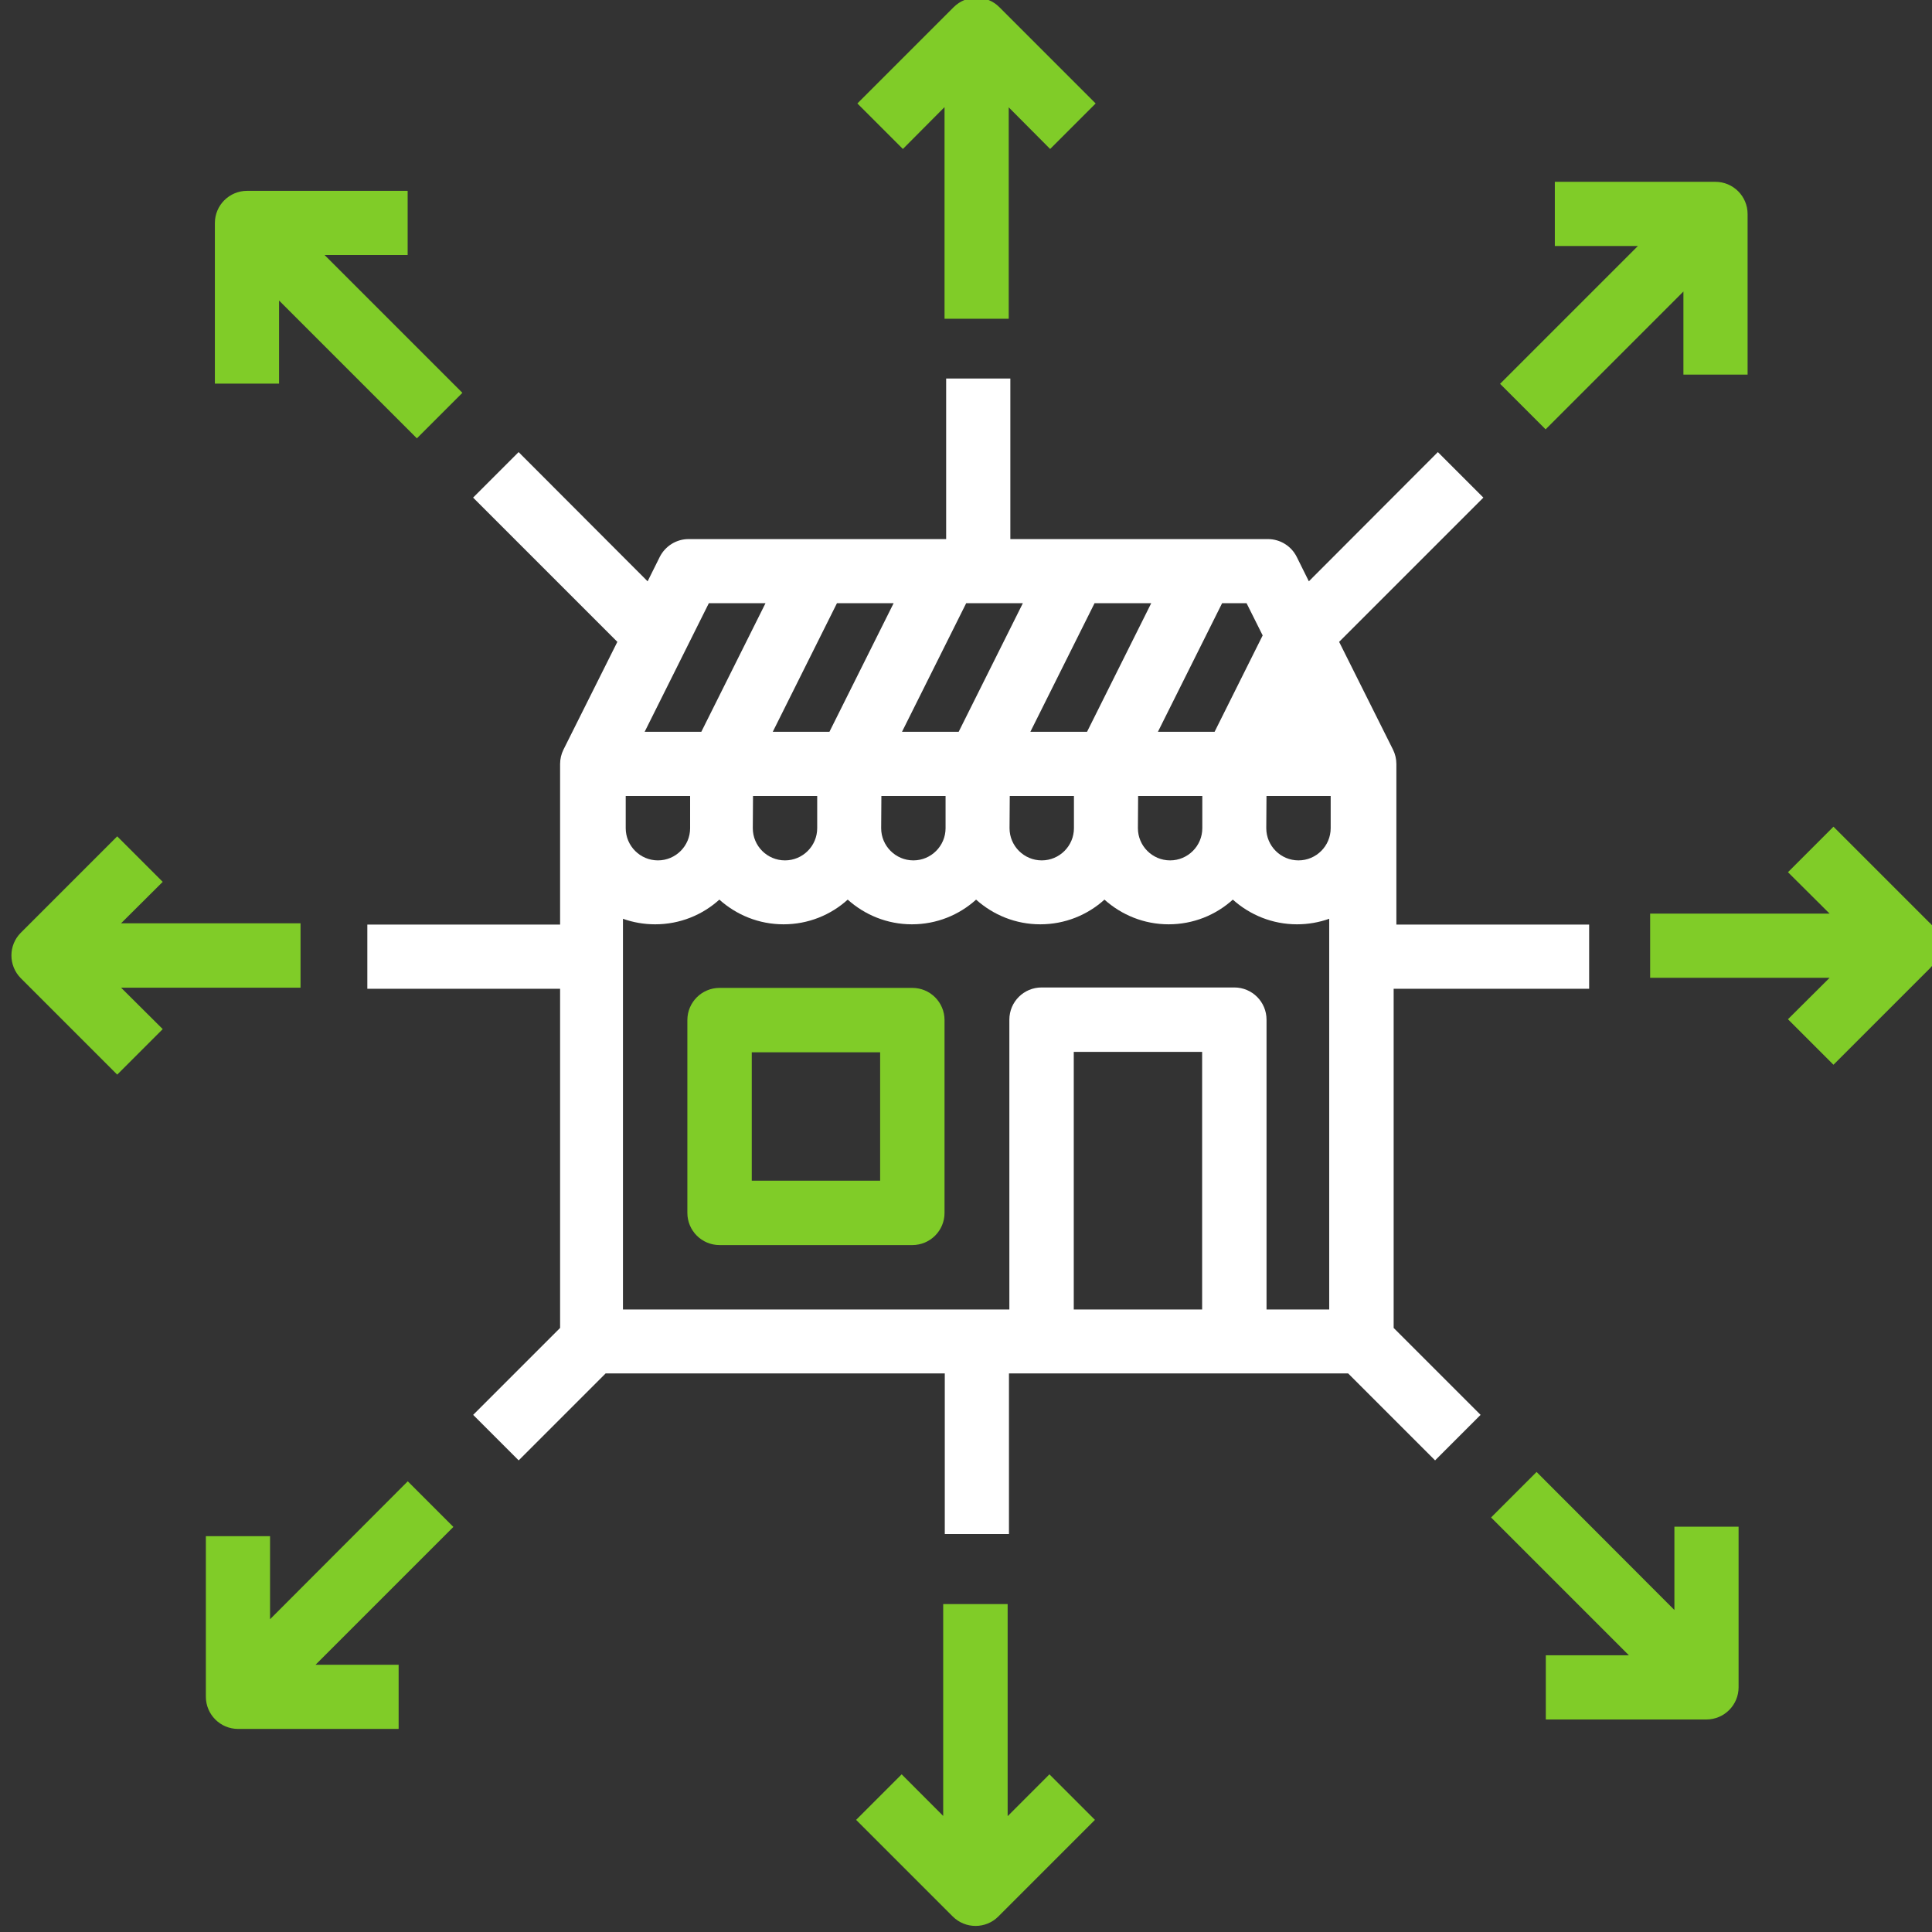 <?xml version="1.0" encoding="UTF-8"?>
<svg width="90" height="90" version="1.1" viewBox="0 0 90 90" xmlns="http://www.w3.org/2000/svg"><rect x="0" y="0" width="90" height="90" fill="#333333" stroke="none"/><defs><clipPath id="a"><path d="m204 688h41v54.6h-41z"/></clipPath></defs><g transform="translate(189 -116)"><g fill="#80cc28"><path d="m-145 121v9.85h2.99v-9.85l1.93 1.94 2.12-2.12-4.49-4.49c-0.584-0.584-1.53-0.584-2.12 0l-4.49 4.49 2.12 2.12 1.93-1.94"/><g transform="matrix(.278 0 0 .278 -206 -.679)" clip-path="url(#a)"><path d="m230 724v-35.5h-10.8v35.5l-6.96-6.97-7.63 7.63 16.2 16.2c1.06 1.05 2.43 1.57 3.81 1.57 1.38 0 2.76-0.523 3.81-1.57l16.2-16.2-7.63-7.63-6.96 6.97" fill="#80cc28"/></g><g><path d="m-99.1 159-4.49-4.49-2.12 2.12 1.94 1.93h-8.36v2.99h8.36l-1.94 1.93 2.12 2.12 4.49-4.49c0.583-0.585 0.583-1.53 0-2.12"/><path d="m-117 136 6.42-6.42v3.87h2.99v-7.48c0-0.826-0.67-1.5-1.5-1.5h-7.48v2.99h3.87l-6.42 6.42 2.12 2.12"/><path d="m-111 191-6.42-6.43-2.12 2.12 6.42 6.42h-3.87v2.99h7.48c0.826 0 1.5-0.67 1.5-1.5v-7.48h-2.99v3.87"/><path d="m-175 162v-2.99h-8.36l1.94-1.93-2.12-2.12-4.49 4.49c-0.584 0.585-0.584 1.53 0 2.12l4.49 4.49 2.12-2.12-1.94-1.93h8.36"/><path d="m-176 130 6.42 6.42 2.12-2.12-6.42-6.42h3.87v-2.99h-7.48c-0.826 0-1.5 0.67-1.5 1.5v7.48h2.99v-3.87"/><path d="m-170 185-6.42 6.43v-3.87h-2.99v7.48c0 0.826 0.67 1.5 1.5 1.5h7.48v-2.99h-3.87l6.42-6.42-2.12-2.12"/></g></g><path d="m-130 177v-13.5c0-0.827-0.67-1.5-1.5-1.5h-8.98c-0.827 0-1.5 0.669-1.5 1.5v13.5h-18v-18.2c0.467 0.167 0.973 0.258 1.5 0.258 1.15 0 2.2-0.434 2.99-1.15 0.795 0.712 1.84 1.15 2.99 1.15 1.15 0 2.2-0.434 2.99-1.15 0.795 0.712 1.84 1.15 2.99 1.15s2.2-0.434 2.99-1.15c0.795 0.712 1.84 1.15 2.99 1.15 1.15 0 2.2-0.434 2.99-1.15 0.795 0.712 1.84 1.15 2.99 1.15 1.15 0 2.2-0.434 2.99-1.15 0.795 0.712 1.84 1.15 2.99 1.15 0.524 0 1.03-0.091 1.5-0.258v18.2zm-8.98 0v-12h5.98v12zm-17-32.9h2.64l-2.99 5.99h-2.64zm25.8 1.5-2.24 4.49h-2.64l2.99-5.99h1.14zm0.178 7.48h2.99v1.5c0 0.825-0.671 1.5-1.5 1.5-0.825 0-1.5-0.671-1.5-1.5zm-5.98 0h2.99v1.5c0 0.825-0.671 1.5-1.5 1.5-0.824 0-1.5-0.671-1.5-1.5zm-5.98 0h2.99v1.5c0 0.825-0.672 1.5-1.5 1.5-0.825 0-1.5-0.671-1.5-1.5zm-5.98 0h2.99v1.5c0 0.825-0.671 1.5-1.5 1.5-0.824 0-1.5-0.671-1.5-1.5zm-5.98 0h2.99v1.5c0 0.825-0.671 1.5-1.5 1.5s-1.5-0.671-1.5-1.5zm3.56-2.99h-2.64l2.99-5.99h2.64zm12 0h-2.64l2.99-5.99h2.64zm-2.99-5.99-2.99 5.99h-2.64l2.99-5.99zm-15.5 8.98v1.5c0 0.825-0.671 1.5-1.5 1.5-0.825 0-1.5-0.671-1.5-1.5v-1.5zm32.9 8.98h8.98v-2.99h-8.98v-7.48c0-0.232-0.054-0.462-0.157-0.67l-2.51-5.02 6.72-6.72-2.12-2.12-6.01 6.02-0.566-1.14c-0.255-0.507-0.773-0.827-1.34-0.827h-12v-7.48h-2.99v7.48h-12c-0.566 0-1.08 0.32-1.34 0.827l-0.567 1.14-6.01-6.02-2.12 2.12 6.72 6.72-2.51 5.02c-0.103 0.208-0.157 0.438-0.157 0.67v7.48h-8.98v2.99h8.98v15.8l-4.05 4.05 2.12 2.12 4.05-4.05h15.8v7.48h2.99v-7.48h15.8l4.05 4.05 2.12-2.12-4.05-4.05v-15.8" fill="#fff"/><path d="m-148 171h-5.98v-5.98h5.98zm1.5-8.98h-8.98c-0.826 0-1.5 0.669-1.5 1.5v8.98c0 0.827 0.67 1.5 1.5 1.5h8.98c0.827 0 1.5-0.669 1.5-1.5v-8.98c0-0.827-0.669-1.5-1.5-1.5" fill="#80cc28"/></g></svg>
